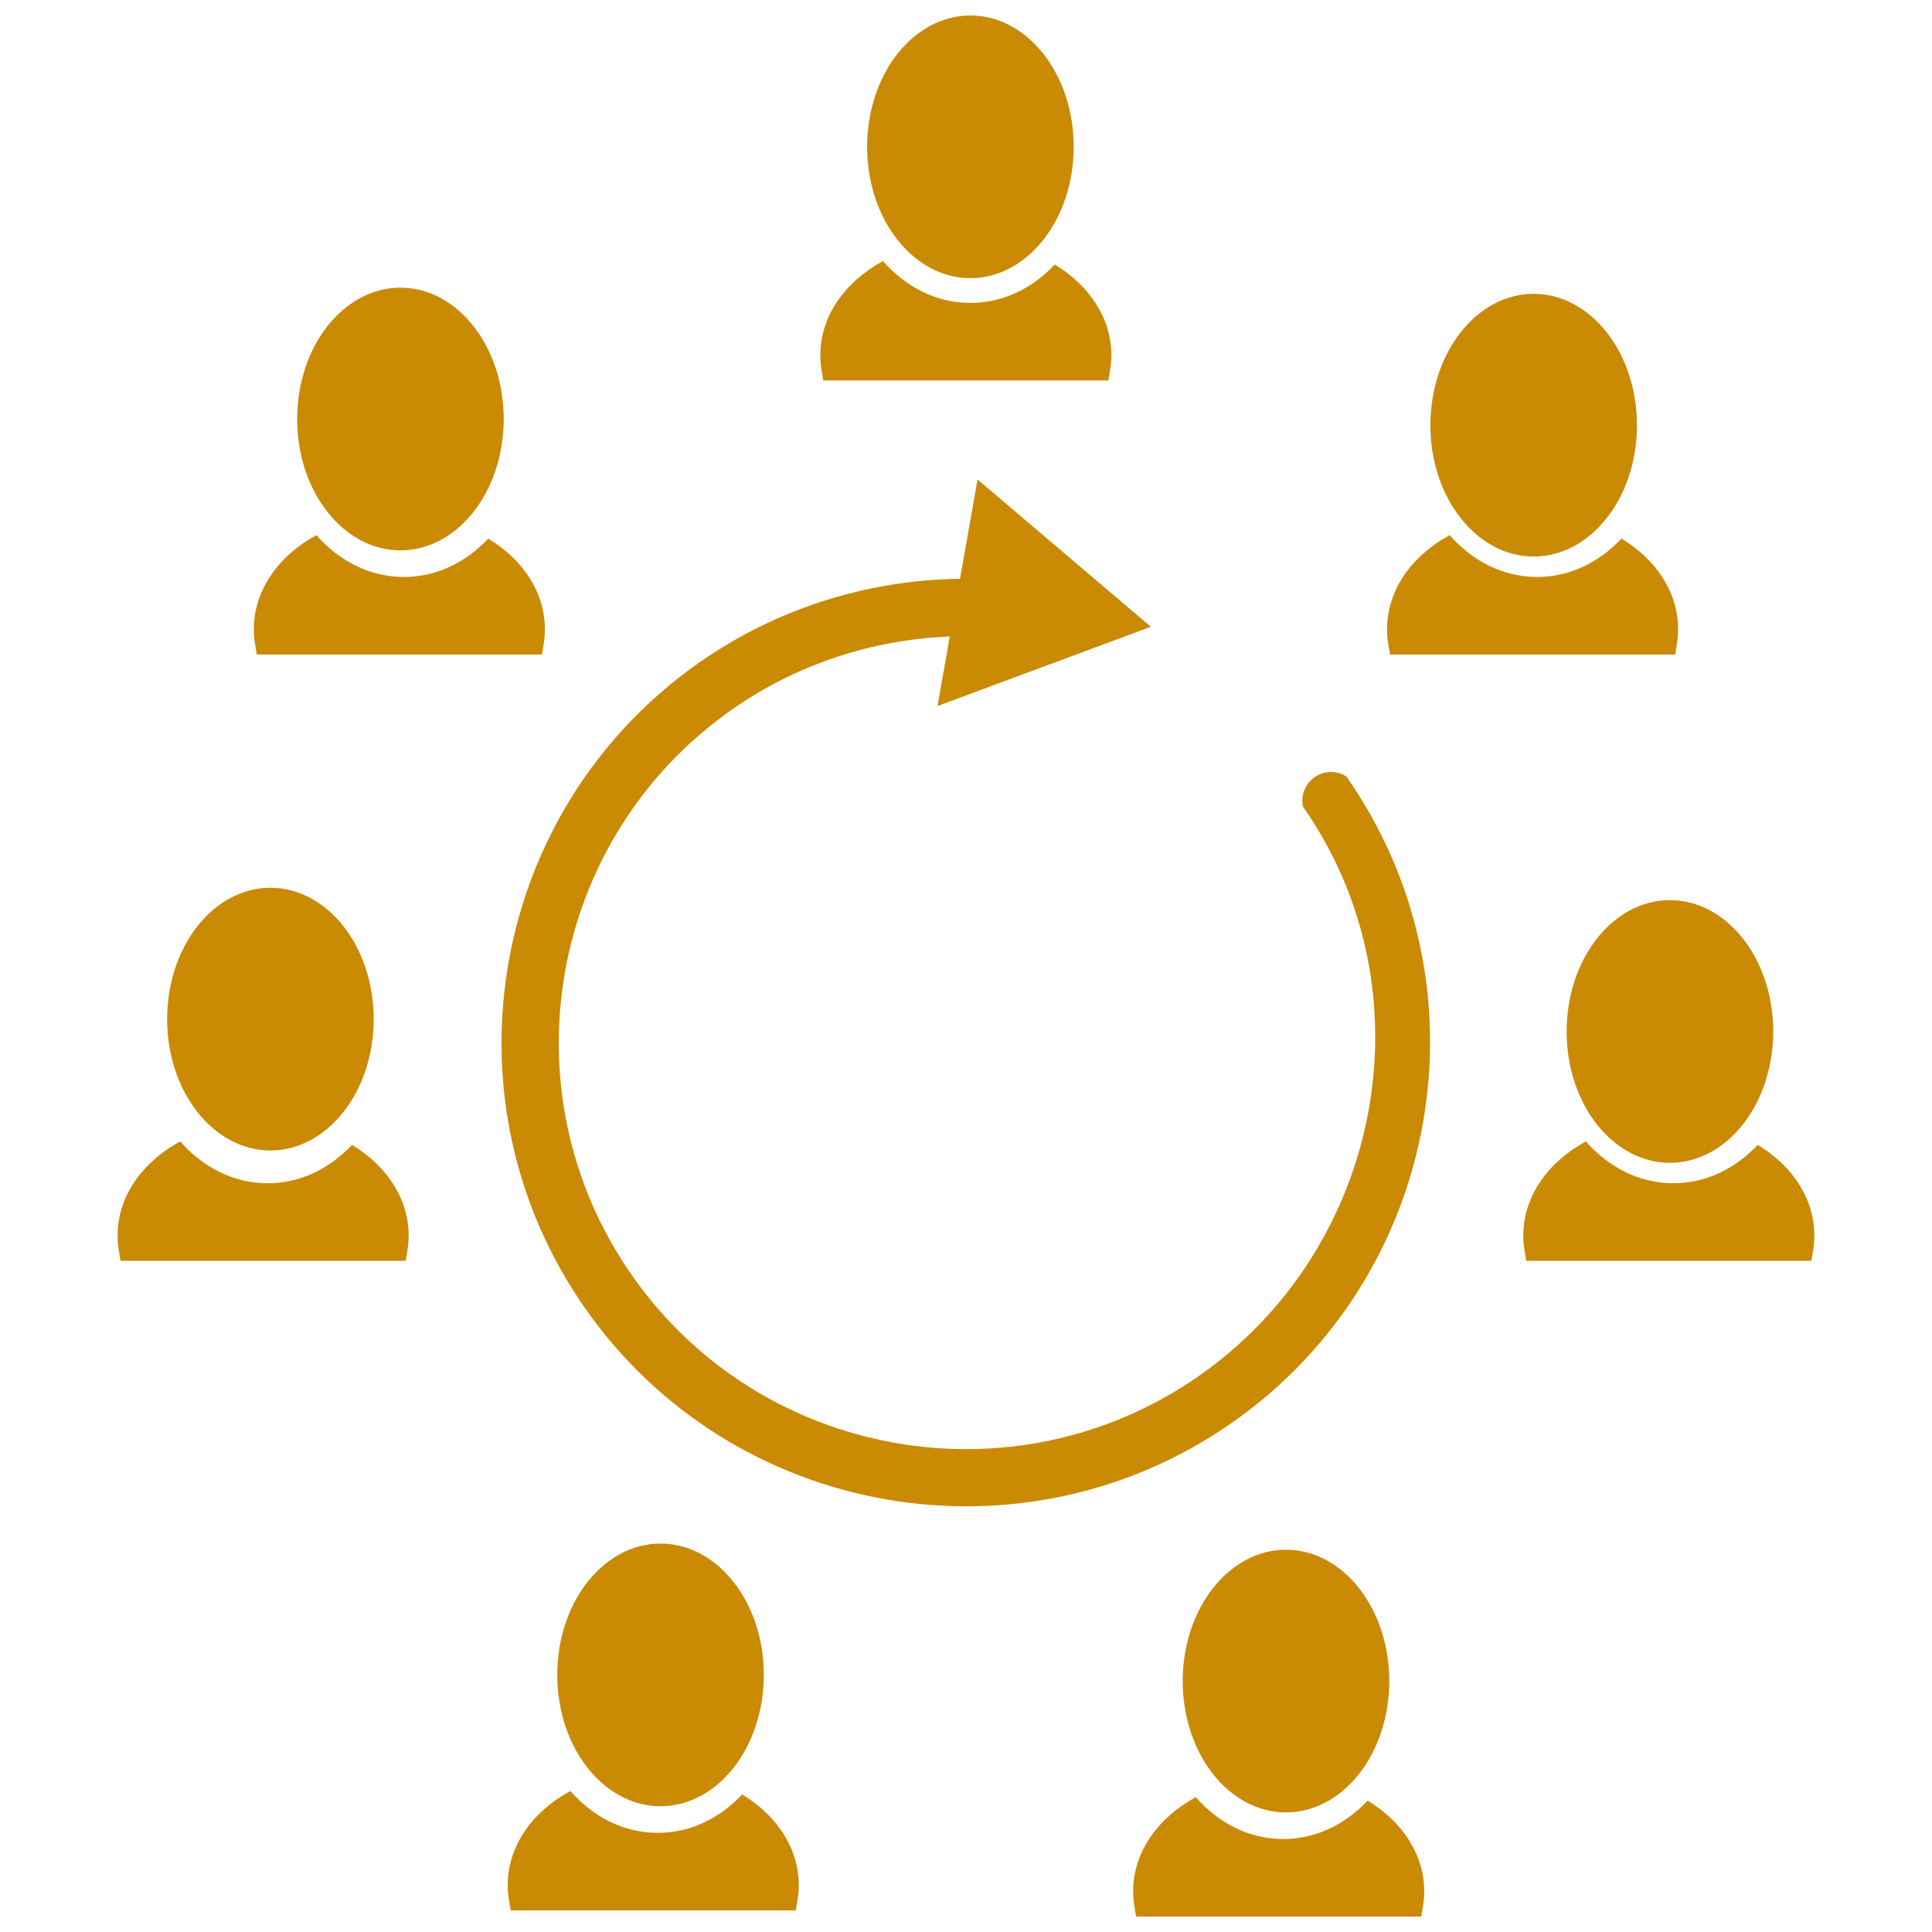 <svg width="64px" height="64px" version="1.1" viewBox="144 144 512 512" xmlns="http://www.w3.org/2000/svg" fill="#ca8a04">
    <defs>
    <clipPath id="a">
    <path d="m175 148.09h450v503.81h-450z"></path>
    </clipPath>
    </defs>
    <g clip-path="url(#a)">
    <path d="m423.52 214.1c9.23 5.578 15.008 14.309 15.008 24.004 0 1.34-0.113 2.668-0.332 3.981l-0.453 2.742h-75.562l-0.457-2.742c-0.219-1.312-0.328-2.641-0.328-3.981 0-10.262 6.469-19.418 16.598-24.918 6.023 6.867 14.137 11.09 23.176 11.09 8.633 0 16.422-3.852 22.352-10.176zm-22.352 3.617c-15.02 0-27.367-15.457-27.367-34.812 0-19.352 12.348-34.809 27.367-34.809s27.371 15.457 27.371 34.809c0 19.355-12.352 34.812-27.371 34.812zm172.54 69.008c9.234 5.578 15.008 14.309 15.008 24.004 0 1.34-0.109 2.668-0.328 3.981l-0.457 2.742h-75.562l-0.453-2.742c-0.219-1.312-0.332-2.641-0.332-3.981 0-10.262 6.469-19.418 16.598-24.918 6.023 6.867 14.141 11.09 23.18 11.09 8.629 0 16.418-3.848 22.348-10.176zm-23.266 4.769c-15.02 0-27.371-15.457-27.371-34.812 0-19.352 12.352-34.809 27.371-34.809s27.367 15.457 27.367 34.809c0 19.355-12.348 34.812-27.367 34.812zm59.371 155.9c9.23 5.578 15.004 14.309 15.004 24.008 0 1.336-0.109 2.664-0.328 3.977l-0.453 2.742h-75.562l-0.457-2.742c-0.219-1.312-0.328-2.641-0.328-3.977 0-10.266 6.465-19.422 16.594-24.918 6.027 6.867 14.141 11.086 23.18 11.086 8.633 0 16.422-3.848 22.352-10.176zm-23.27 4.769c-15.02 0-27.367-15.457-27.367-34.809 0-19.355 12.348-34.812 27.367-34.812s27.371 15.457 27.371 34.812c0 19.352-12.352 34.809-27.371 34.809zm-80.117 169.02c9.23 5.578 15.004 14.309 15.004 24.004 0 1.34-0.109 2.668-0.328 3.981l-0.457 2.742h-75.559l-0.457-2.742c-0.219-1.312-0.328-2.641-0.328-3.981 0-10.262 6.465-19.418 16.594-24.914 6.027 6.867 14.141 11.086 23.18 11.086 8.629 0 16.418-3.848 22.352-10.176zm-21.629 3.129c-15.02 0-27.367-15.453-27.367-34.809 0-19.355 12.348-34.812 27.367-34.812 15.02 0 27.371 15.457 27.371 34.812 0 19.355-12.352 34.809-27.371 34.809zm-144.12-4.769c9.23 5.582 15.008 14.312 15.008 24.008 0 1.336-0.113 2.668-0.332 3.981l-0.453 2.742h-75.562l-0.457-2.742c-0.219-1.312-0.328-2.644-0.328-3.981 0-10.266 6.469-19.422 16.598-24.918 6.023 6.867 14.137 11.09 23.176 11.09 8.633 0 16.422-3.852 22.352-10.18zm-21.629 3.133c-15.02 0-27.367-15.457-27.367-34.812s12.348-34.809 27.367-34.809c15.023 0 27.371 15.453 27.371 34.809s-12.348 34.812-27.371 34.812zm-81.758-175.28c9.23 5.578 15.004 14.309 15.004 24.008 0 1.336-0.109 2.664-0.328 3.977l-0.457 2.742h-75.559l-0.457-2.742c-0.219-1.312-0.328-2.641-0.328-3.977 0-10.266 6.465-19.422 16.594-24.918 6.027 6.867 14.141 11.086 23.18 11.086 8.633 0 16.418-3.848 22.352-10.176zm-21.629 1.492c-15.02 0-27.367-15.457-27.367-34.812 0-19.355 12.348-34.809 27.367-34.809s27.371 15.453 27.371 34.809c0 19.355-12.352 34.812-27.371 34.812zm57.73-162.16c9.234 5.578 15.008 14.309 15.008 24.004 0 1.34-0.109 2.668-0.328 3.981l-0.457 2.742h-75.562l-0.453-2.742c-0.219-1.312-0.332-2.641-0.332-3.981 0-10.262 6.469-19.418 16.598-24.918 6.023 6.867 14.141 11.09 23.18 11.09 8.629 0 16.418-3.848 22.348-10.176zm-23.266 3.129c-15.02 0-27.371-15.457-27.371-34.809 0-19.355 12.352-34.812 27.371-34.812 15.02 0 27.367 15.457 27.367 34.812 0 19.352-12.348 34.809-27.367 34.809zm250.64 59.883c38.926 55.539 25.367 132.37-30.223 171.26-55.586 38.883-132.5 25.336-171.42-30.203-38.926-55.539-25.359-132.36 30.23-171.25 20.32-14.211 44.453-21.848 69.062-22.164l4.644-26.32 45.938 39.039-56.539 21 3.242-18.418c-20.551 0.805-40.621 7.394-57.648 19.305-48.73 34.09-60.617 101.43-26.496 150.11 34.121 48.688 101.53 60.566 150.26 26.477s61.602-102.12 27.48-150.81c-0.867-4.109 1.762-8.141 5.875-9.008 1.922-0.402 3.922-0.051 5.59 0.984z"></path>
    </g>
</svg>